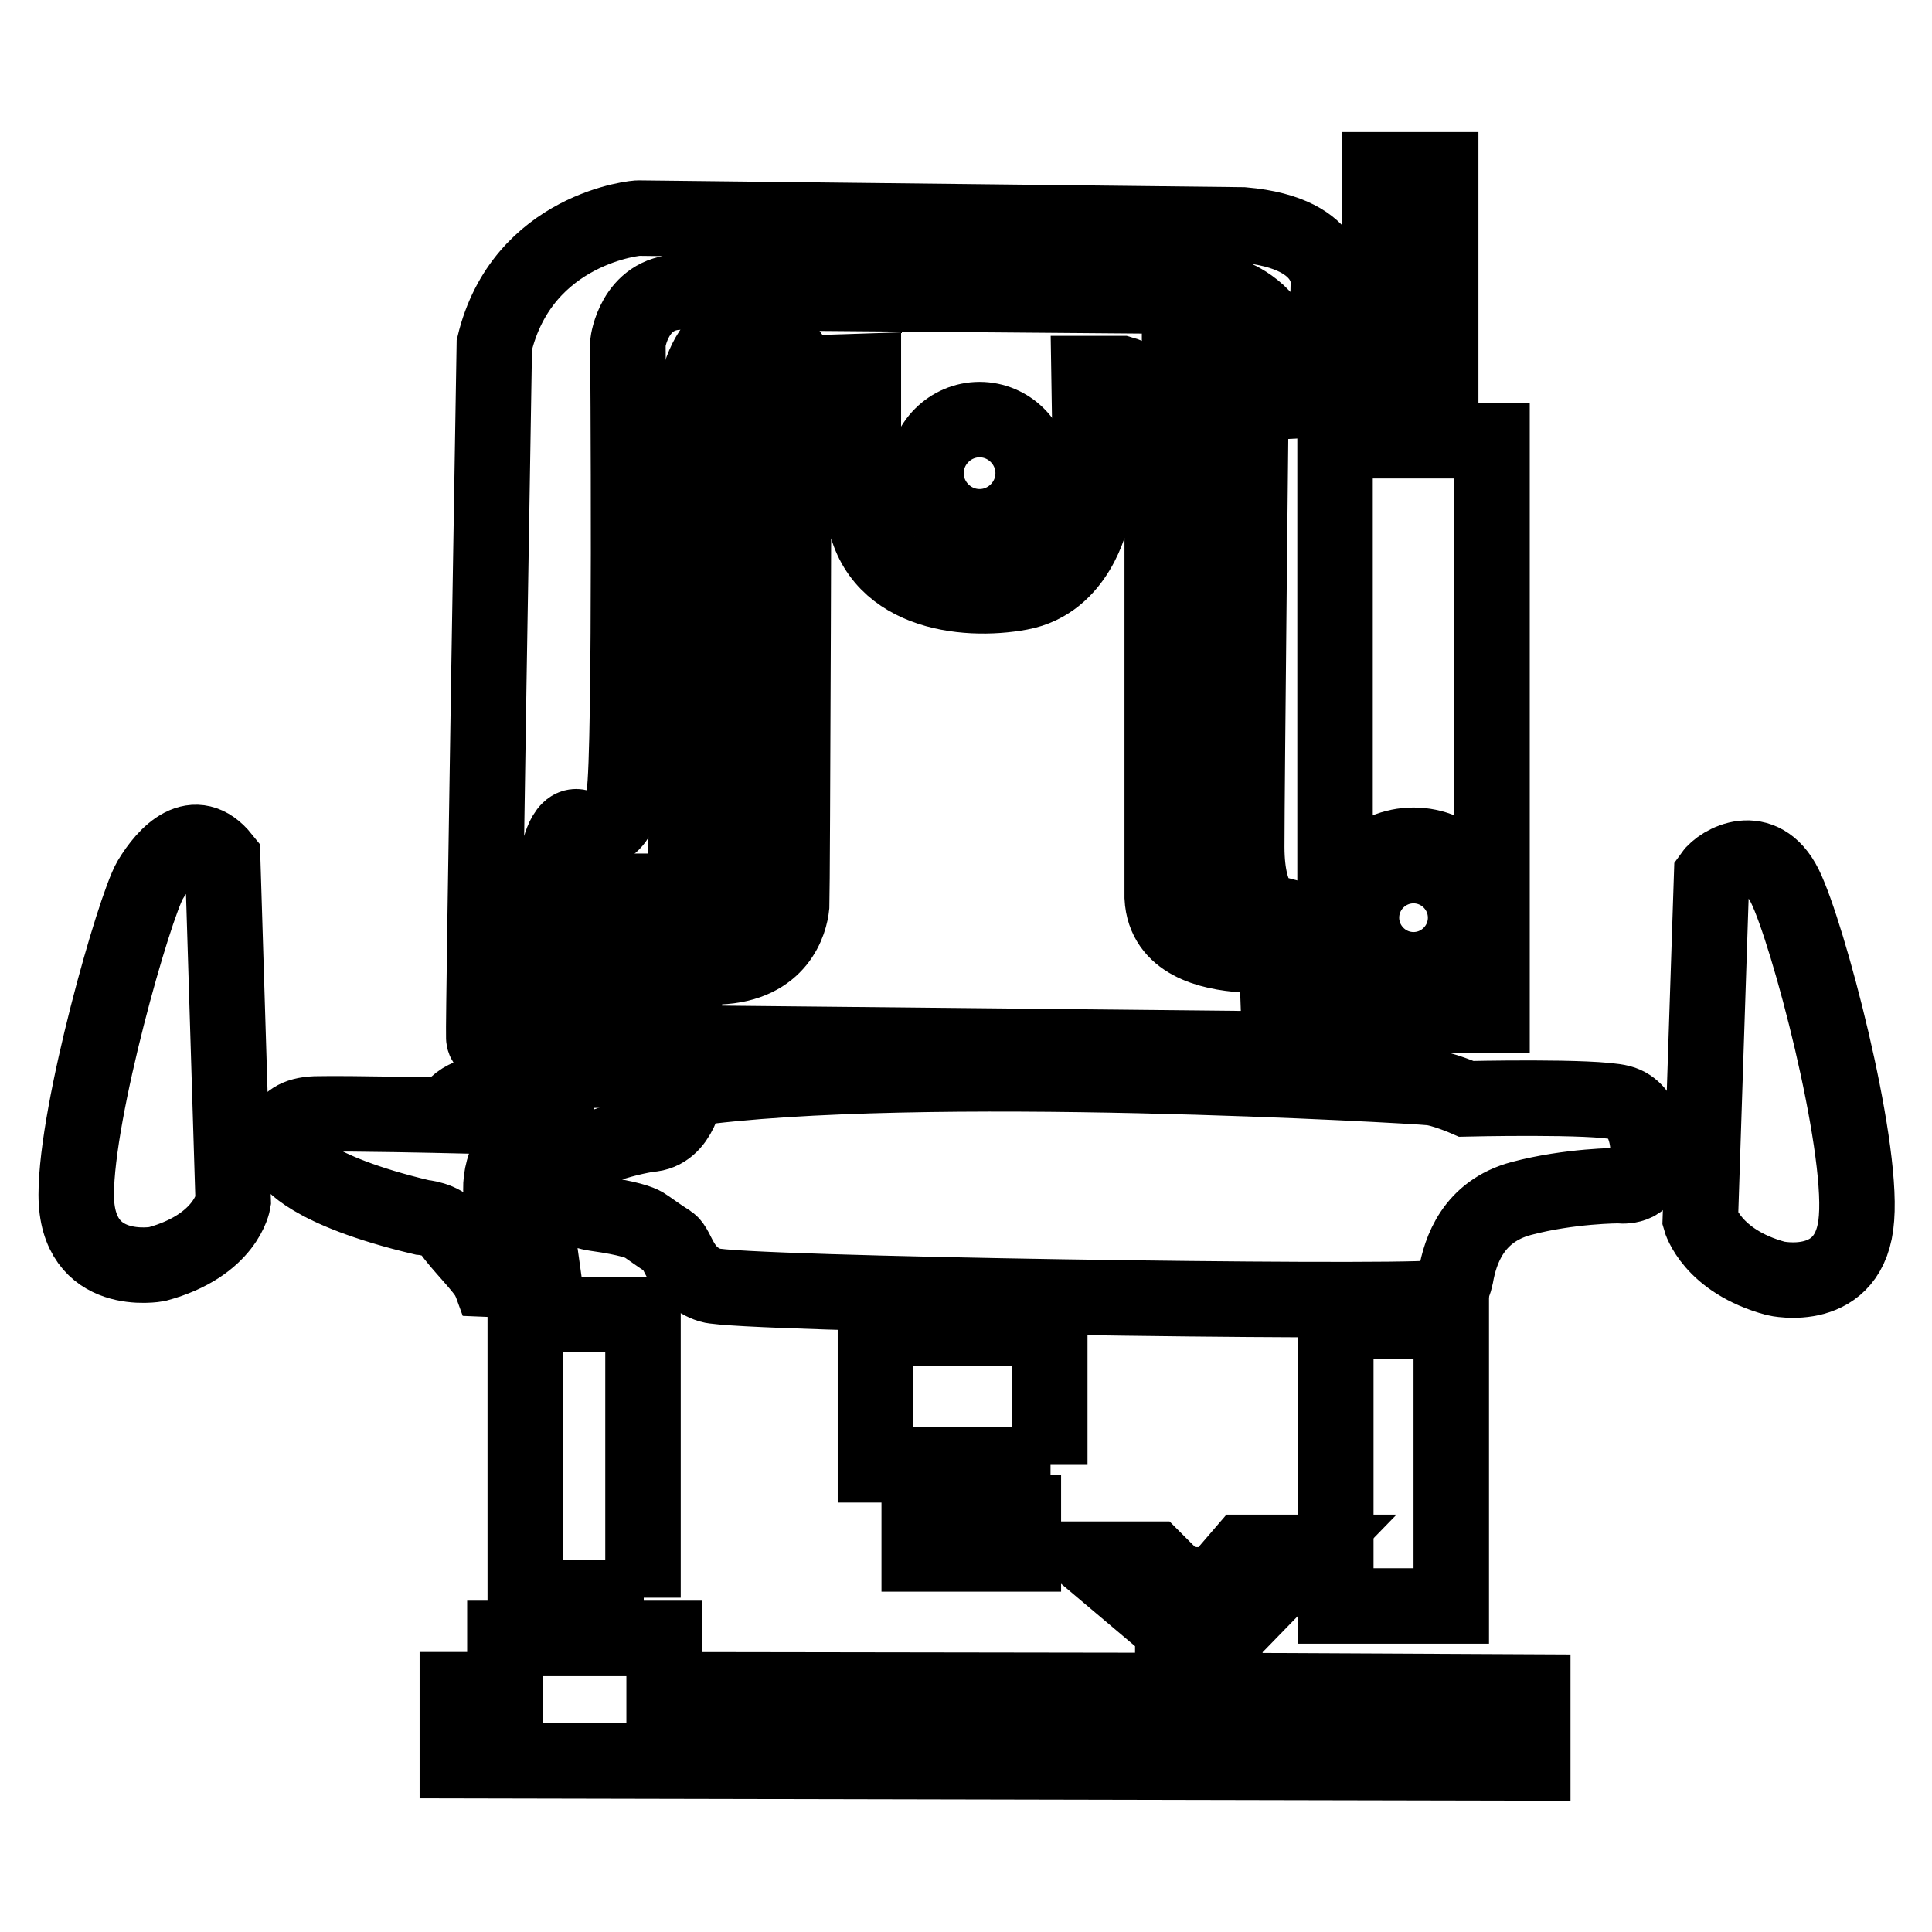 <?xml version="1.0" encoding="utf-8"?>
<!-- Svg Vector Icons : http://www.onlinewebfonts.com/icon -->
<!DOCTYPE svg PUBLIC "-//W3C//DTD SVG 1.1//EN" "http://www.w3.org/Graphics/SVG/1.1/DTD/svg11.dtd">
<svg version="1.1" xmlns="http://www.w3.org/2000/svg" xmlns:xlink="http://www.w3.org/1999/xlink" x="0px" y="0px" viewBox="0 0 256 256" enable-background="new 0 0 256 256" xml:space="preserve">
<g> <path stroke-width="10" fill-opacity="0" stroke="#000000"  d="M29.5,113.7l1.4,45.5c0,0-0.9,5.8-10.1,8.3c0,0-10.7,2-10.7-9.2s7.7-38.1,9.8-41.7 C22,113.1,25.8,109.1,29.5,113.7z M59.4,147.8c0,0-13-0.3-17.6-0.2c-5.2,0.2-4.6,4-3.4,6c0,0,2.3,4.1,17.5,7.7c0,0,2.7,0.2,3.8,1.8 c1.1,1.7,4.6,5.1,5.1,6.4l7.3,0.3l-0.6-4.3c0,0-7.6-4.1-4.3-11.9c0,0,1.8-4.1,6.6-4l-0.2-4.9l-9.2,0.2 C64.4,144.9,61,144.8,59.4,147.8L59.4,147.8z M86,150.3c0,0-11.6,1.7-11.6,6.7c0,0,0.3,3.2,4.6,3.8c4.3,0.6,5.8,1.2,6.3,1.5 s2.1,1.5,3.4,2.3c1.2,0.8,1.4,4.4,5.4,5.7c4,1.2,88.4,2.4,96,1.7c0,0,2.1,0.5,2.8-2.9c0.6-3.4,2.3-8.6,8.7-10.3 c6.4-1.7,12.9-1.7,12.9-1.7s3.1,0.5,3.7-2.3c0.6-2.7,0-7.8-3.5-8.7c-3.5-0.9-20.4-0.5-20.4-0.5s-3.2-1.4-4.9-1.5 c-1.7-0.2-67.9-4.1-98.4,0.2C90.9,144.3,90.3,150.1,86,150.3L86,150.3z M65.5,45.7c0,0-1.5,89.5-1.4,91.8s6,1.1,7.2-0.2 c1.2-1.2,2-4,2-7.8c0-3.8,0.5-13.3,0.5-14.7c0-1.4,0.9-5.8,2.9-5.2c2,0.6,5.1,1.2,6-4.3c0.9-5.5,0.5-59.9,0.5-59.9s0.8-6.6,6.9-6.7 l73.2,0.6c0,0,5.5,2,6.3,7.5l0.3,6.4l5.8-0.3l0.3-14.7c0,0,1.4-7.3-11.3-8.4l-80-0.9C84.6,28.8,69.2,30.2,65.5,45.7z"/> <path stroke-width="10" fill-opacity="0" stroke="#000000"  d="M92.1,52.2l-1.4,69.8l5.5,0.2c0,0,3.8,0,4.1-5.1c0,0,0.7-62.1,0.9-65.4c0.2-2.9,0.5-4.3,2.6-6 c0,0-2.4-3.4-6.1-2C94.1,45.2,92.9,48.7,92.1,52.2z"/> <path stroke-width="10" fill-opacity="0" stroke="#000000"  d="M114.4,49.2l-9.2,0.3c0,0-0.2,68.3-0.3,70.5c-0.2,2.1-1.7,7.8-9.7,8.1c0,0-4.4,0.5-4.6,3.5l0.3,6.6 l78.7,0.8l-0.3-8.4c0,0-0.2-3.8-4.6-4.1c-4.4-0.3-10.4-1.7-10.7-7.6V58.5c0,0,0-7.5-5.4-9h-4.3l0.3,19c0,0-1.8,8.6-9.4,10 c-7.5,1.4-19.6,0-20.8-11.2L114.4,49.2z"/> <path stroke-width="10" fill-opacity="0" stroke="#000000"  d="M156.3,44v70.3c0,0,0.5,7.3,6.6,8.9c0,0,5.4,0.3,5.4-2.3c0,0-3.1-0.8-3.1-8.7c0-8,0.6-63.3,0.6-63.3 s-1.1-4.4-4.6-4.8C157.7,43.8,156.3,44,156.3,44L156.3,44z M226.8,116l-1.5,45.6c0,0,1.5,5.5,10,7.8c0,0,10,2.3,10.7-8 c0.8-10.3-6.4-37.7-9.5-44C233.4,111.2,228,114.3,226.8,116z M85.3,211.7H69.6v-37.5h15.6V211.7z M162.3,224v-7.1l10.9-11.2h-8.4 l-3.7,4.3h-4.8l-3.4-3.4h-8.4l10.9,9.2v8.2L88,223.9v-6.8H66.9v6.8l-6.3,0v9.4l142.5,0.3v-9.4L162.3,224L162.3,224z M139.2,194.1 H116V176h23.1V194.1z M135.6,205.9h-13.8v-5.5h13.8V205.9z"/> <path stroke-width="10" fill-opacity="0" stroke="#000000"  d="M192.3,212.8H177v-37.7h15.3V212.8z M85.6,141.8h-8.1v-23.7h8.1V141.8z M197.7,134.5h-20.8V58.4h20.8V134.5 z M190.9,53h-8.1V22.5h8.1V53z M136.9,62.7c0,3.9-3.2,7.1-7.1,7.1c-3.9,0-7.1-3.2-7.1-7.1c0-3.9,3.2-7.1,7.1-7.1 C133.7,55.6,136.9,58.8,136.9,62.7z"/> <path stroke-width="10" fill-opacity="0" stroke="#000000"  d="M187.3,131.2c-5.3,0-9.6-4.3-9.6-9.6s4.3-9.6,9.6-9.6c5.3,0,9.6,4.3,9.6,9.6S192.6,131.2,187.3,131.2z  M187.3,114.7c-3.8,0-6.9,3.1-6.9,6.9s3.1,6.9,6.9,6.9c3.8,0,6.9-3.1,6.9-6.9C194.2,117.8,191.1,114.7,187.3,114.7z"/></g>
</svg>